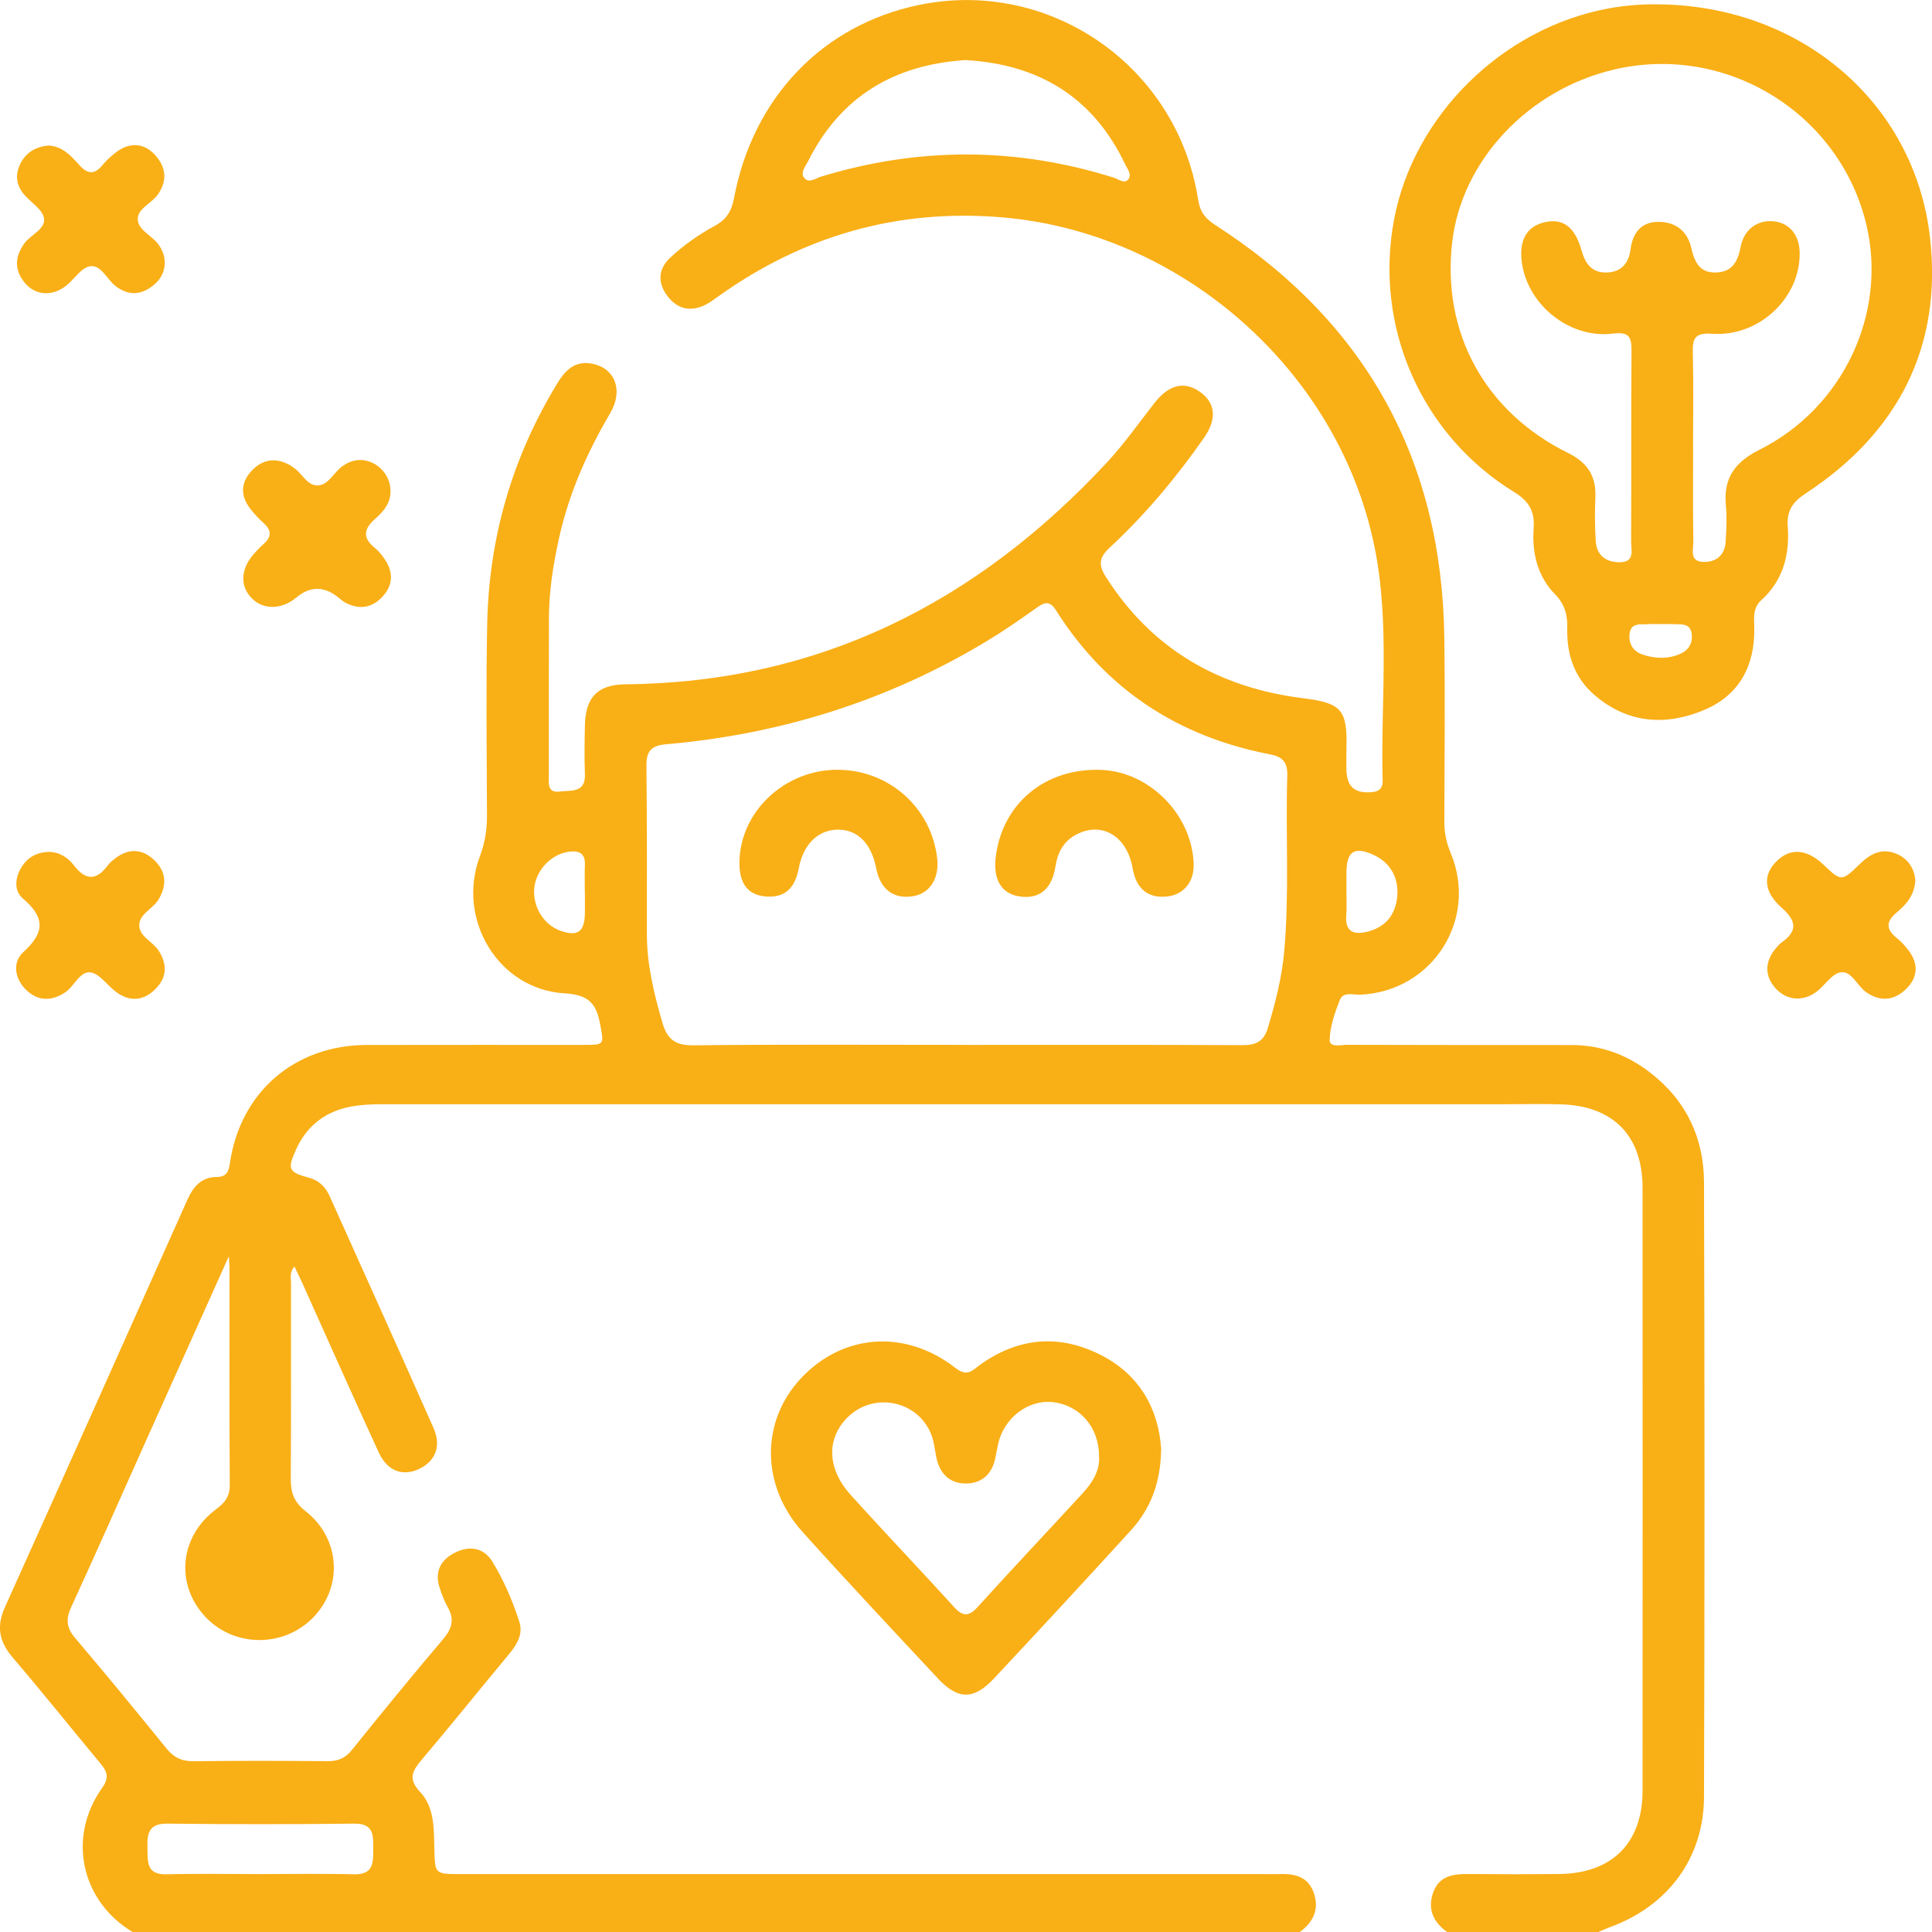 <svg width="102" height="102" viewBox="0 0 102 102" fill="none" xmlns="http://www.w3.org/2000/svg">
<g clip-path="url(#clip0_174_120)">
<path d="M76.398 102C75.675 101.478 75.357 100.798 75.661 99.924C75.971 99.039 76.712 98.931 77.525 98.939C79.12 98.955 80.714 98.955 82.311 98.939C85.1 98.913 86.717 97.306 86.719 94.547C86.725 83.937 86.723 73.325 86.719 62.715C86.719 59.97 85.18 58.389 82.431 58.305C81.468 58.275 80.504 58.297 79.539 58.297C59.836 58.297 40.132 58.297 20.429 58.297C19.73 58.297 19.036 58.305 18.349 58.46C17.054 58.755 16.153 59.521 15.617 60.715C15.158 61.74 15.242 61.888 16.315 62.179C16.834 62.319 17.182 62.66 17.396 63.134C19.23 67.218 21.074 71.295 22.887 75.389C23.314 76.352 22.985 77.151 22.117 77.558C21.262 77.957 20.451 77.67 19.999 76.689C18.627 73.708 17.296 70.707 15.949 67.714C15.829 67.449 15.699 67.19 15.546 66.865C15.27 67.176 15.364 67.481 15.364 67.752C15.358 71.2 15.374 74.649 15.352 78.097C15.348 78.811 15.532 79.311 16.133 79.784C17.973 81.229 18.117 83.771 16.533 85.396C14.938 87.031 12.265 86.974 10.76 85.271C9.246 83.558 9.513 81.091 11.408 79.682C11.871 79.337 12.135 79.004 12.131 78.39C12.105 74.577 12.119 70.763 12.117 66.951C12.117 66.831 12.103 66.713 12.081 66.324C10.59 69.642 9.21 72.715 7.831 75.79C6.474 78.814 5.137 81.849 3.753 84.862C3.463 85.494 3.511 85.943 3.962 86.473C5.595 88.395 7.195 90.343 8.782 92.303C9.172 92.786 9.595 92.993 10.225 92.985C12.582 92.954 14.942 92.961 17.302 92.981C17.847 92.985 18.231 92.822 18.581 92.387C20.161 90.423 21.756 88.467 23.388 86.547C23.862 85.991 24.006 85.496 23.638 84.85C23.458 84.535 23.332 84.186 23.216 83.841C22.919 82.964 23.282 82.328 24.054 81.955C24.791 81.598 25.536 81.706 25.986 82.433C26.595 83.42 27.049 84.495 27.412 85.598C27.634 86.268 27.302 86.812 26.881 87.321C25.334 89.185 23.814 91.071 22.251 92.922C21.768 93.494 21.538 93.924 22.167 94.591C22.949 95.418 22.903 96.547 22.931 97.605C22.965 98.941 22.945 98.943 24.329 98.943C38.384 98.943 52.439 98.943 66.494 98.943C66.825 98.943 67.159 98.953 67.491 98.943C68.304 98.913 69.045 99.037 69.357 99.924C69.665 100.798 69.341 101.476 68.622 102H7C4.274 100.363 3.539 96.993 5.395 94.389C5.781 93.847 5.657 93.526 5.299 93.097C3.749 91.237 2.238 89.341 0.664 87.5C-0.046 86.669 -0.198 85.867 0.258 84.858C3.485 77.692 6.688 70.516 9.893 63.34C10.199 62.656 10.63 62.143 11.44 62.139C11.969 62.135 12.073 61.854 12.141 61.391C12.692 57.651 15.564 55.18 19.352 55.17C23.174 55.16 26.995 55.17 30.817 55.166C31.95 55.166 31.886 55.148 31.676 54.03C31.467 52.915 31.011 52.514 29.79 52.441C26.308 52.231 24.086 48.532 25.336 45.207C25.6 44.503 25.712 43.817 25.71 43.079C25.7 39.697 25.654 36.314 25.722 32.932C25.814 28.4 27.035 24.172 29.395 20.284C29.814 19.592 30.306 19.036 31.219 19.194C32.462 19.409 32.931 20.595 32.218 21.81C30.999 23.883 30.034 26.053 29.514 28.41C29.207 29.803 28.983 31.207 28.981 32.641C28.977 35.392 28.969 38.146 28.975 40.898C28.975 41.304 28.867 41.887 29.556 41.789C30.11 41.711 30.921 41.897 30.881 40.872C30.847 40.01 30.863 39.147 30.881 38.286C30.911 36.818 31.555 36.142 33.017 36.128C43.276 36.035 51.608 31.783 58.471 24.382C59.37 23.411 60.136 22.316 60.953 21.271C61.702 20.312 62.517 20.105 63.343 20.683C64.17 21.265 64.27 22.109 63.564 23.116C62.098 25.215 60.459 27.177 58.577 28.92C58.034 29.425 57.978 29.815 58.373 30.439C60.799 34.264 64.332 36.3 68.761 36.858C70.798 37.115 71.139 37.434 71.085 39.474C71.075 39.839 71.079 40.204 71.081 40.569C71.089 41.55 71.519 41.919 72.488 41.815C72.878 41.773 73.007 41.54 72.998 41.213C72.884 37.079 73.403 32.918 72.556 28.814C70.638 19.519 62.342 12.251 52.862 11.471C47.362 11.018 42.416 12.446 37.947 15.63C37.703 15.804 37.463 15.989 37.195 16.115C36.38 16.498 35.693 16.276 35.191 15.565C34.704 14.873 34.767 14.177 35.395 13.595C36.102 12.939 36.895 12.38 37.741 11.92C38.348 11.591 38.622 11.156 38.752 10.464C39.757 5.13 43.437 1.314 48.52 0.261C55.444 -1.172 62.172 3.511 63.257 10.554C63.355 11.192 63.64 11.545 64.148 11.872C72.074 16.97 76.123 24.232 76.252 33.644C76.296 36.894 76.264 40.144 76.254 43.394C76.254 43.968 76.362 44.491 76.586 45.027C78.061 48.544 75.621 52.345 71.817 52.514C71.441 52.53 70.918 52.337 70.738 52.791C70.472 53.464 70.222 54.183 70.198 54.889C70.182 55.33 70.794 55.16 71.125 55.162C75.08 55.176 79.034 55.172 82.988 55.174C84.543 55.174 85.921 55.697 87.136 56.64C89.024 58.101 89.958 60.083 89.963 62.422C89.998 73.233 89.999 84.044 89.963 94.854C89.954 98.1 88.059 100.62 85.012 101.739C84.794 101.819 84.585 101.916 84.371 102.006H76.394L76.398 102ZM50.952 55.166C55.836 55.166 60.721 55.154 65.605 55.18C66.312 55.184 66.723 54.973 66.931 54.287C67.333 52.953 67.677 51.615 67.802 50.215C68.078 47.137 67.866 44.052 67.962 40.971C67.984 40.272 67.746 39.961 67.063 39.829C62.22 38.896 58.401 36.419 55.756 32.228C55.424 31.702 55.152 31.783 54.729 32.087C53.864 32.703 52.99 33.311 52.081 33.857C46.874 36.998 41.213 38.766 35.165 39.293C34.328 39.366 34.118 39.701 34.128 40.473C34.164 43.424 34.15 46.375 34.152 49.326C34.152 50.935 34.53 52.472 34.975 54.006C35.223 54.861 35.651 55.198 36.6 55.188C41.383 55.134 46.169 55.164 50.952 55.164V55.166ZM50.976 3.172C47.196 3.412 44.355 5.106 42.648 8.542C42.514 8.811 42.205 9.154 42.504 9.441C42.74 9.667 43.072 9.411 43.341 9.328C48.505 7.752 53.656 7.762 58.807 9.381C59.045 9.457 59.336 9.71 59.544 9.495C59.792 9.24 59.528 8.935 59.406 8.682C57.724 5.132 54.849 3.392 50.974 3.172H50.976ZM13.685 98.943C15.346 98.943 17.008 98.911 18.669 98.955C19.746 98.985 19.706 98.313 19.706 97.573C19.706 96.858 19.718 96.267 18.699 96.279C15.41 96.317 12.119 96.317 8.83 96.279C7.843 96.267 7.763 96.812 7.785 97.552C7.805 98.257 7.693 98.985 8.798 98.955C10.424 98.911 12.055 98.943 13.681 98.943H13.685ZM71.083 47.041C71.083 47.472 71.111 47.904 71.077 48.333C71.005 49.22 71.497 49.362 72.198 49.187C73.093 48.961 73.625 48.375 73.753 47.456C73.895 46.425 73.445 45.575 72.564 45.157C71.527 44.664 71.095 44.923 71.085 46.046C71.083 46.377 71.085 46.708 71.085 47.041H71.083ZM30.879 47.049H30.875C30.875 46.588 30.861 46.128 30.879 45.667C30.905 45.009 30.532 44.89 29.988 44.973C29.089 45.115 28.316 45.932 28.21 46.854C28.098 47.833 28.691 48.82 29.582 49.137C30.491 49.46 30.861 49.204 30.879 48.231C30.887 47.837 30.879 47.442 30.879 47.047V47.049Z" fill="#F9AF16"/>
<path d="M87.44 0.229C95.003 0.245 101.063 5.366 101.89 12.504C102.561 18.29 100.216 22.847 95.338 26.045C94.635 26.506 94.323 26.968 94.383 27.797C94.491 29.279 94.145 30.639 92.993 31.68C92.523 32.105 92.607 32.641 92.617 33.159C92.651 35.149 91.822 36.693 90.003 37.47C87.987 38.331 85.967 38.212 84.211 36.72C83.126 35.799 82.706 34.561 82.744 33.169C82.762 32.477 82.624 31.915 82.105 31.383C81.17 30.428 80.876 29.195 80.97 27.893C81.034 27 80.728 26.462 79.935 25.975C75.027 22.956 72.54 17.25 73.597 11.605C74.626 6.109 79.301 1.497 84.882 0.453C85.835 0.273 86.79 0.217 87.444 0.229H87.44ZM89.388 23.523C89.388 25.213 89.374 26.904 89.398 28.595C89.404 29.008 89.178 29.64 89.917 29.666C90.599 29.69 91.062 29.319 91.106 28.599C91.146 27.971 91.18 27.335 91.12 26.711C90.98 25.269 91.56 24.412 92.889 23.746C97.31 21.531 99.628 16.562 98.547 11.914C97.166 5.986 91.146 2.269 85.2 3.675C80.68 4.742 77.179 8.47 76.672 12.757C76.106 17.541 78.382 21.744 82.796 23.921C83.839 24.436 84.277 25.158 84.227 26.278C84.193 27.038 84.199 27.805 84.247 28.565C84.295 29.323 84.782 29.684 85.513 29.684C86.337 29.684 86.113 29.03 86.115 28.585C86.131 25.237 86.109 21.887 86.135 18.54C86.141 17.798 86.025 17.505 85.138 17.613C82.908 17.882 80.732 16.163 80.366 13.986C80.156 12.727 80.57 11.952 81.573 11.728C82.528 11.515 83.156 11.996 83.497 13.22C83.695 13.926 84.049 14.43 84.874 14.386C85.643 14.344 85.997 13.848 86.085 13.164C86.199 12.275 86.662 11.716 87.552 11.712C88.425 11.71 89.078 12.169 89.286 13.07C89.456 13.806 89.71 14.422 90.615 14.386C91.494 14.352 91.756 13.758 91.903 13.008C92.077 12.121 92.781 11.607 93.61 11.681C94.453 11.756 94.989 12.378 95.013 13.312C95.073 15.69 92.897 17.794 90.395 17.62C89.454 17.555 89.354 17.886 89.372 18.649C89.414 20.272 89.384 21.898 89.384 23.523H89.388ZM87.707 32.948C87.478 32.948 87.246 32.934 87.016 32.952C86.611 32.982 86.097 32.848 86.031 33.484C85.977 34.013 86.249 34.4 86.72 34.559C87.384 34.782 88.083 34.808 88.739 34.507C89.166 34.31 89.376 33.933 89.312 33.458C89.238 32.902 88.782 32.97 88.395 32.952C88.165 32.94 87.935 32.95 87.703 32.95L87.707 32.948Z" fill="#F9AF16"/>
<path d="M20.614 25.861C20.654 26.533 20.255 26.998 19.809 27.391C19.208 27.921 19.122 28.38 19.783 28.922C20.035 29.128 20.249 29.403 20.411 29.686C20.782 30.336 20.7 30.964 20.185 31.51C19.641 32.089 18.996 32.194 18.285 31.845C18.139 31.773 18.007 31.664 17.879 31.558C17.126 30.937 16.384 30.932 15.651 31.542C14.88 32.184 13.917 32.208 13.309 31.602C12.67 30.966 12.69 30.083 13.371 29.283C13.543 29.082 13.727 28.888 13.927 28.713C14.338 28.348 14.344 28.007 13.933 27.63C13.665 27.385 13.407 27.12 13.19 26.828C12.678 26.148 12.716 25.453 13.295 24.845C13.899 24.212 14.616 24.139 15.371 24.597C15.399 24.615 15.421 24.641 15.451 24.657C15.935 24.936 16.183 25.648 16.776 25.628C17.358 25.608 17.619 24.934 18.077 24.613C18.586 24.256 19.11 24.178 19.671 24.44C20.221 24.695 20.599 25.277 20.614 25.859V25.861Z" fill="#F9AF16"/>
<path d="M2.55 44.975C3.135 44.971 3.587 45.276 3.912 45.699C4.558 46.533 5.123 46.461 5.711 45.663C5.807 45.532 5.945 45.426 6.074 45.324C6.788 44.774 7.507 44.802 8.144 45.41C8.776 46.012 8.826 46.728 8.372 47.488C8.069 47.994 7.319 48.259 7.353 48.891C7.383 49.458 8.071 49.719 8.376 50.191C8.83 50.895 8.822 51.579 8.234 52.187C7.623 52.822 6.902 52.915 6.17 52.401C5.687 52.062 5.289 51.418 4.786 51.34C4.222 51.252 3.928 52.068 3.437 52.395C2.744 52.857 2.038 52.863 1.425 52.303C0.771 51.703 0.628 50.812 1.239 50.259C2.402 49.208 2.35 48.411 1.207 47.434C0.751 47.045 0.785 46.409 1.089 45.863C1.405 45.294 1.9 45.003 2.55 44.977V44.975Z" fill="#F9AF16"/>
<path d="M2.544 7.683C3.299 7.715 3.751 8.229 4.19 8.717C4.62 9.196 4.981 9.236 5.403 8.725C5.613 8.472 5.861 8.243 6.122 8.042C6.834 7.497 7.597 7.539 8.176 8.171C8.758 8.807 8.852 9.511 8.348 10.251C8.017 10.737 7.241 11.011 7.273 11.597C7.303 12.163 8.049 12.448 8.388 12.937C8.864 13.617 8.794 14.456 8.172 14.998C7.521 15.569 6.832 15.66 6.1 15.102C5.637 14.747 5.339 13.963 4.748 14.059C4.278 14.135 3.912 14.763 3.469 15.102C2.74 15.656 1.874 15.599 1.323 14.948C0.755 14.281 0.769 13.571 1.279 12.859C1.619 12.384 2.42 12.101 2.322 11.517C2.244 11.052 1.621 10.685 1.261 10.257C0.861 9.782 0.795 9.238 1.059 8.678C1.355 8.052 1.882 7.75 2.544 7.683Z" fill="#F9AF16"/>
<path d="M101.119 46.461C101.087 47.244 100.649 47.749 100.134 48.176C99.549 48.66 99.573 49.073 100.15 49.531C100.382 49.715 100.584 49.944 100.763 50.181C101.311 50.901 101.253 51.619 100.614 52.231C99.988 52.827 99.271 52.897 98.531 52.387C98.048 52.054 97.764 51.254 97.187 51.332C96.721 51.394 96.347 52.022 95.902 52.359C95.185 52.899 94.325 52.816 93.75 52.187C93.153 51.533 93.159 50.76 93.77 50.048C93.856 49.948 93.942 49.84 94.05 49.765C94.917 49.155 94.851 48.62 94.064 47.924C93.091 47.065 93.065 46.172 93.816 45.448C94.537 44.754 95.396 44.824 96.266 45.647C97.211 46.544 97.223 46.556 98.208 45.599C98.781 45.041 99.401 44.746 100.178 45.101C100.769 45.372 101.061 45.877 101.121 46.461H101.119Z" fill="#F9AF16"/>
<path d="M61.303 76.493C61.282 78.302 60.733 79.668 59.694 80.808C57.304 83.43 54.895 86.031 52.471 88.621C51.412 89.751 50.577 89.747 49.528 88.625C47.13 86.056 44.724 83.494 42.374 80.882C40.162 78.424 40.156 75.048 42.284 72.771C44.49 70.412 47.791 70.153 50.447 72.225C51.1 72.735 51.372 72.314 51.781 72.025C53.779 70.617 55.904 70.428 58.075 71.515C60.197 72.577 61.163 74.42 61.304 76.49L61.303 76.493ZM58.024 76.89C58.03 75.343 56.989 74.171 55.566 74.025C54.257 73.891 52.99 74.874 52.693 76.252C52.637 76.511 52.593 76.773 52.535 77.032C52.351 77.855 51.801 78.322 50.99 78.322C50.119 78.322 49.602 77.782 49.43 76.926C49.352 76.537 49.318 76.133 49.178 75.766C48.489 73.947 46.143 73.455 44.754 74.823C43.629 75.931 43.653 77.526 44.9 78.91C46.698 80.904 48.556 82.844 50.361 84.834C50.832 85.355 51.146 85.361 51.622 84.834C53.448 82.82 55.314 80.842 57.154 78.842C57.682 78.27 58.081 77.624 58.022 76.89H58.024Z" fill="#F9AF16"/>
<path d="M63.019 45.673C63.035 46.568 62.479 47.232 61.638 47.328C60.619 47.444 59.984 46.931 59.798 45.845C59.506 44.14 58.173 43.342 56.811 44.066C56.139 44.423 55.836 45.015 55.722 45.745C55.532 46.961 54.853 47.5 53.782 47.32C52.87 47.167 52.431 46.427 52.567 45.272C52.902 42.415 55.196 40.521 58.165 40.648C60.737 40.758 62.975 43.077 63.021 45.677L63.019 45.673Z" fill="#F9AF16"/>
<path d="M44.203 40.641C46.928 40.635 49.188 42.648 49.48 45.342C49.595 46.413 49.058 47.207 48.137 47.326C47.14 47.456 46.472 46.931 46.263 45.853C46.007 44.531 45.279 43.795 44.236 43.801C43.184 43.807 42.41 44.575 42.168 45.851C41.965 46.929 41.397 47.41 40.43 47.33C39.485 47.252 39.025 46.652 39.039 45.516C39.071 42.858 41.415 40.645 44.2 40.639L44.203 40.641Z" fill="#F9AF16"/>
</g>
<defs>
<clipPath id="clip0_174_120">
<rect width="102" height="102" fill="white"/>
</clipPath>
</defs>
</svg>
